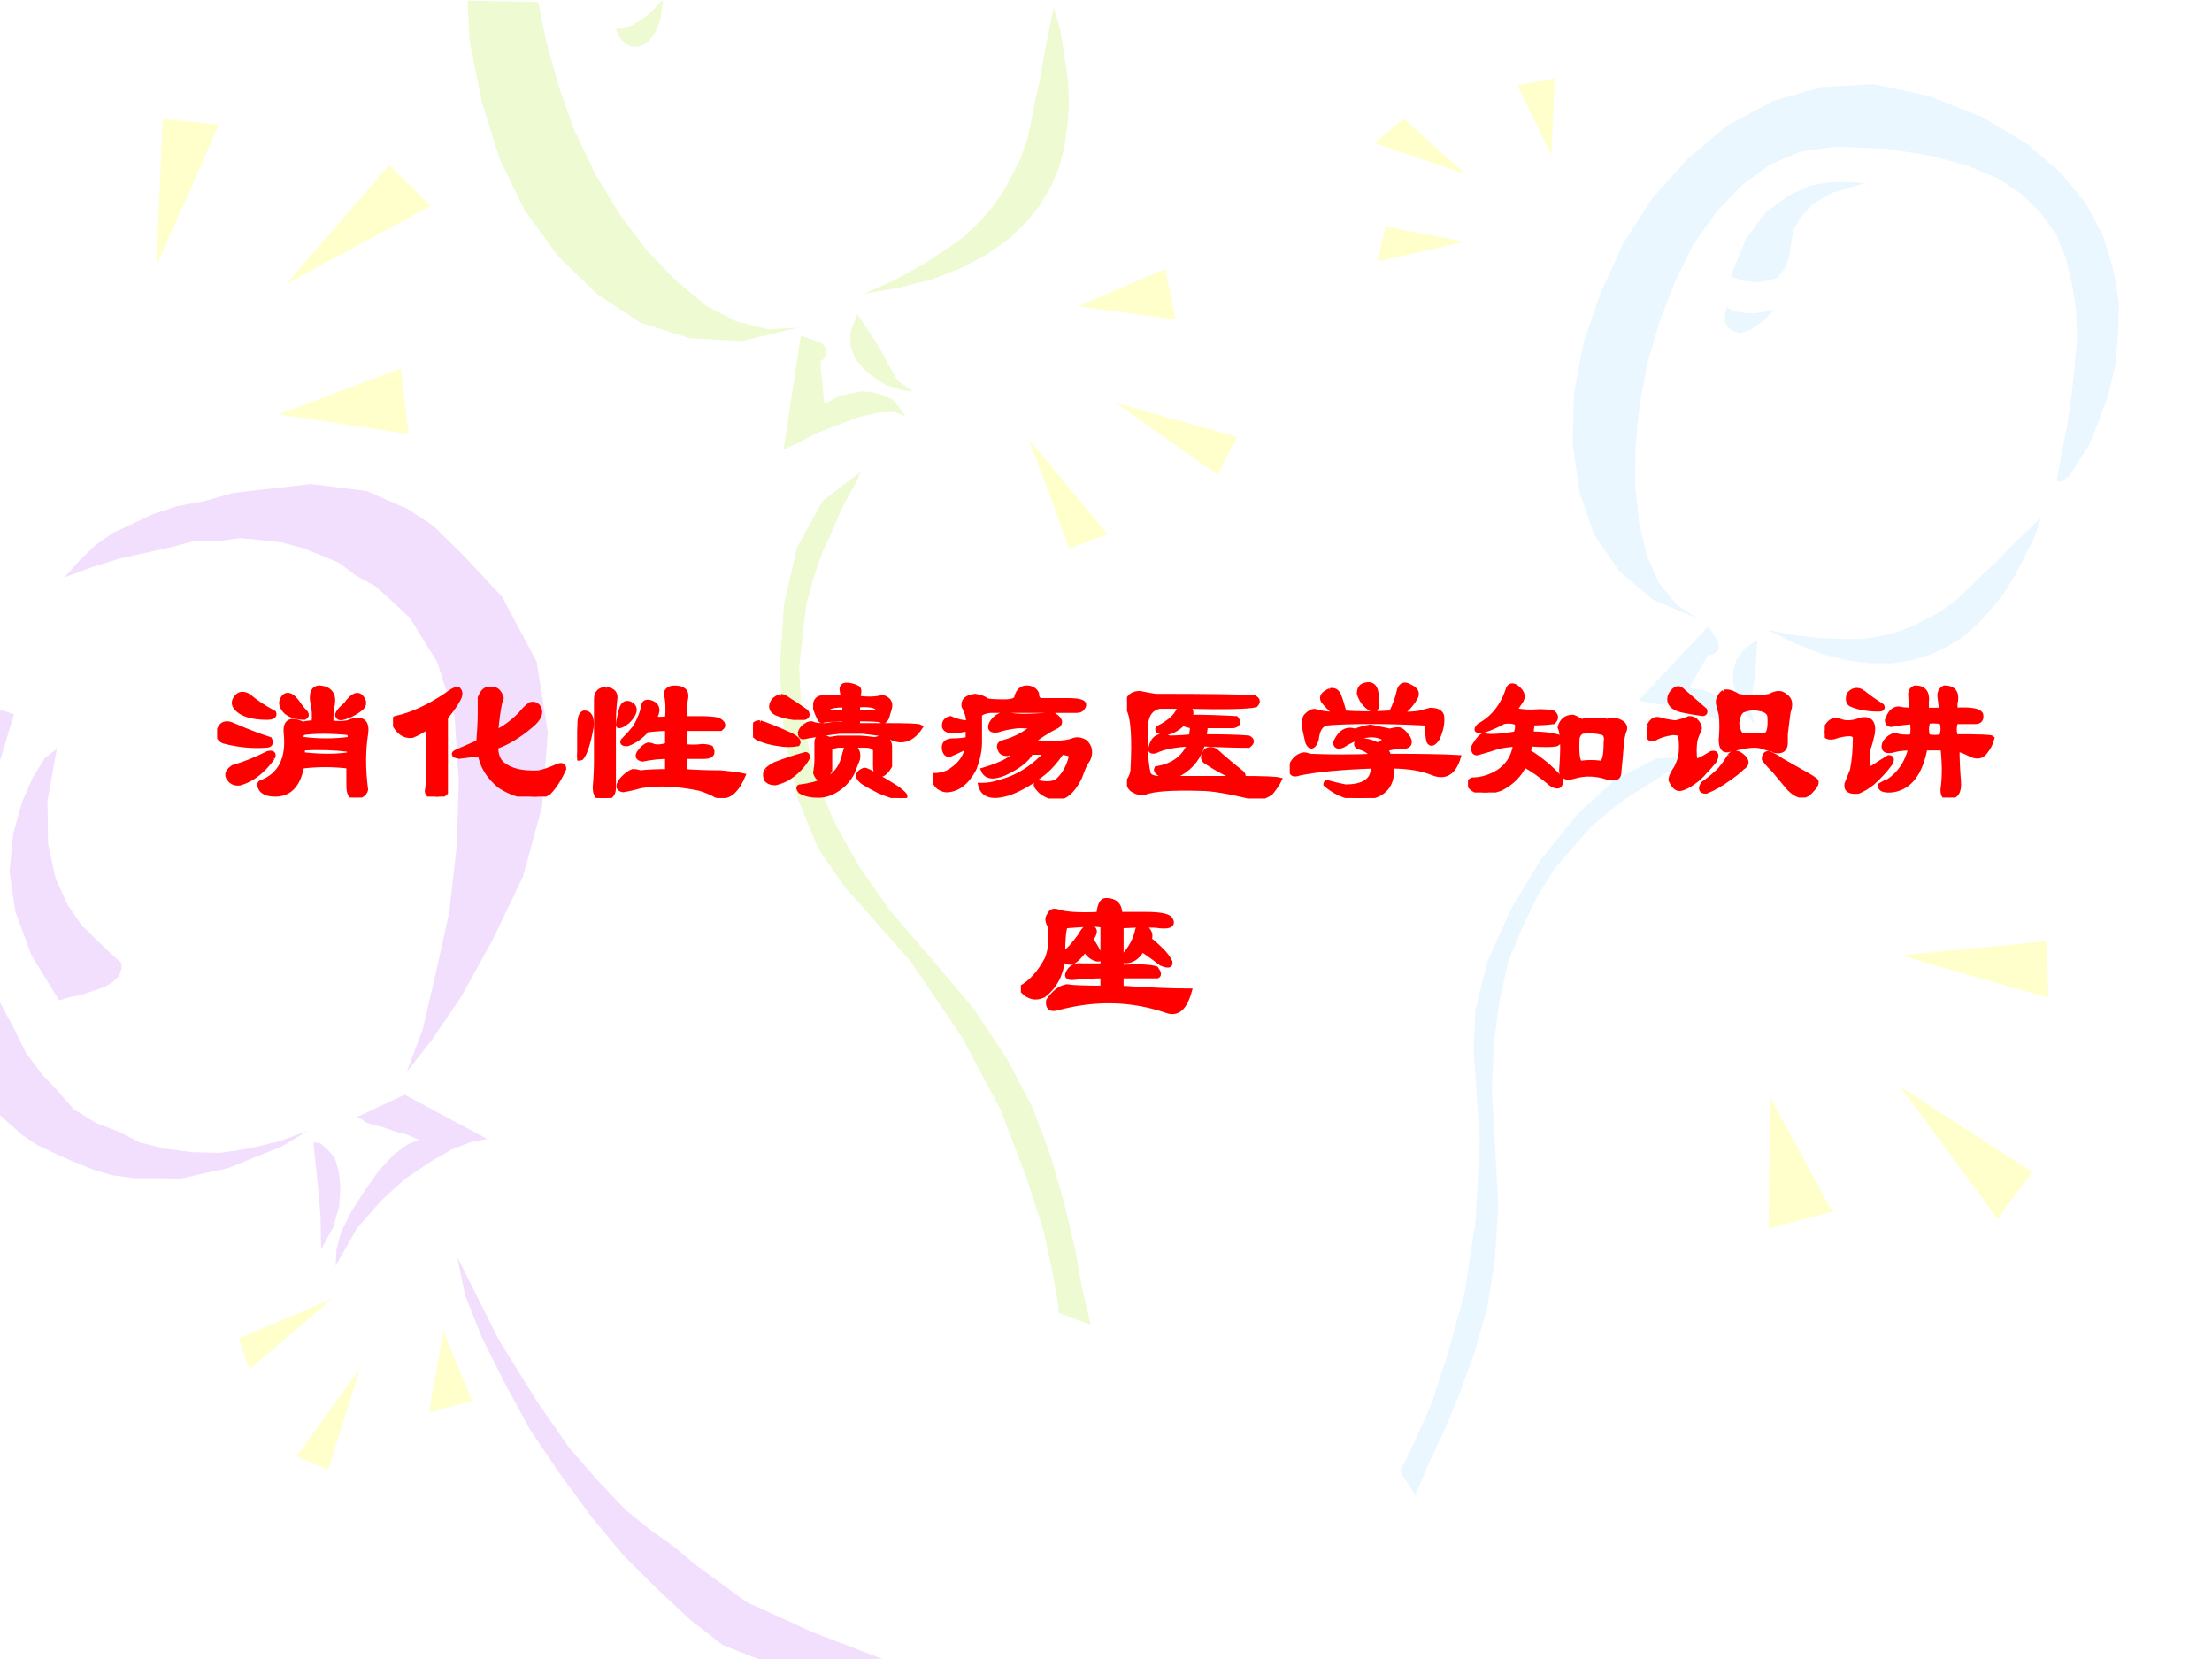 <?xml version="1.0" encoding="UTF-8" standalone="no"?>
<!DOCTYPE svg PUBLIC "-//W3C//DTD SVG 1.1//EN" "http://www.w3.org/Graphics/SVG/1.1/DTD/svg11.dtd">
<svg xmlns="http://www.w3.org/2000/svg" xmlns:xlink="http://www.w3.org/1999/xlink" version="1.1" width="720pt" height="540pt" viewBox="0 0 720 540">
<rect x="0" y="0" width="720" height="540" fill="#333333" stroke="none"/>
<g enable-background="new">
<g>
<g id="Layer-1" data-name="Artifact">
<clipPath id="cp0">
<path transform="matrix(1,0,0,-1,0,540)" d="M 0 0 L 720 0 L 720 540 L 0 540 Z " fill-rule="evenodd"/>
</clipPath>
<g clip-path="url(#cp0)">
<path transform="matrix(1,0,0,-1,0,540)" d="M 0 0 L 720 0 L 720 540 L 0 540 Z " fill="#ffffff" fill-rule="evenodd"/>
</g>
</g>
<g id="Layer-1" data-name="Artifact">
<clipPath id="cp1">
<path transform="matrix(1,0,0,-1,0,540)" d="M -0 540 L 720 540 L 720 0 L -0 0 " fill-rule="evenodd"/>
</clipPath>
<g clip-path="url(#cp1)">
<path transform="matrix(1,0,0,-1,0,540)" d="M 669.44 383.29 L 671.21 383.24 L 673.74 385.29 L 676.6 389.88 L 680.11 395.43 L 683.14 402.93 L 686.19 411.31 L 688.47 420.86 L 689.44 430.88 L 689.72 441.46 L 687.8 452.54 L 684.55 463.21 L 678.91 473.87 L 670.42 484.08 L 659.53 493.38 L 645.6 501.71 L 628.19 508.64 L 610 512.6 L 593 511.66 L 577.05 507.09 L 562.25 499.13 L 549.41 488.38 L 537.94 475.65 L 528.35 460.75 L 521.03 444.72 L 515.38 428.39 L 512.29 411.72 L 511.94 395.24 L 514.1 379.92 L 518.86 366.02 L 527.04 354.15 L 537.93 344.85 L 552.62 338.61 L 545.67 343.22 L 539.93 350.35 L 536.01 359.19 L 533.47 370.2 L 532.2 382.23 L 532.36 394.92 L 533.69 408.38 L 536.35 422.24 L 540.23 435.36 L 545.26 448.36 L 551.06 460.19 L 558.5 470.83 L 566.68 479.42 L 576.06 486.39 L 586.25 490.69 L 597.52 492.22 L 613.95 491.58 L 628.3 489.32 L 640.24 486.16 L 650.3 481.91 L 658.2 476.66 L 664.32 470.58 L 669.27 463.73 L 672.43 456.06 L 674.41 447.62 L 675.78 439.12 L 676.07 430.11 L 675.29 420.61 L 674.25 411.2 L 672.94 401.89 L 671.01 392.51 L 669.44 383.29 Z " fill="#ebf7ff" fill-rule="evenodd"/>
</g>
</g>
<g id="Layer-1" data-name="Artifact">
<clipPath id="cp2">
<path transform="matrix(1,0,0,-1,0,540)" d="M -0 540 L 720 540 L 720 0 L -0 0 " fill-rule="evenodd"/>
</clipPath>
<g clip-path="url(#cp2)">
<path transform="matrix(1,0,0,-1,0,540)" d="M 664.52 371.66 L 662.13 365.08 L 658.95 358.79 L 655.77 352.49 L 652.27 346.92 L 648.43 342.05 L 643.97 337.12 L 639.18 332.9 L 634.16 329.66 L 628.46 326.97 L 622.16 325.09 L 615.88 324.1 L 608.5 324.1 L 600.88 325.09 L 592.76 327.15 L 584.5 330.45 L 575.23 335.02 L 584.32 333.2 L 592.56 332.29 L 599.85 332.02 L 606.36 332.03 L 612.63 333.03 L 617.86 334.4 L 623.02 336.4 L 627.75 338.85 L 632.23 341.39 L 636.63 344.56 L 640.7 348.44 L 644.87 352.59 L 649.3 356.64 L 654.02 361.48 L 659.09 366.49 L 664.52 371.66 Z " fill="#ebf7ff" fill-rule="evenodd"/>
</g>
</g>
<g id="Layer-1" data-name="Artifact">
<clipPath id="cp3">
<path transform="matrix(1,0,0,-1,0,540)" d="M -0 540 L 720 540 L 720 0 L -0 0 " fill-rule="evenodd"/>
</clipPath>
<g clip-path="url(#cp3)">
<path transform="matrix(1,0,0,-1,0,540)" d="M 556.02 336.12 L 533.23 311.9 L 534.38 311.78 L 537.98 311.07 L 543.09 310.42 L 548.8 308.94 L 555.03 307.28 L 560.18 305.1 L 563.99 302.51 L 565.58 299.52 L 565.69 303.1 L 565.51 305.87 L 564.09 308.5 L 562.31 310.95 L 559.81 313.06 L 557.02 314.38 L 553.87 315.53 L 550.17 315.97 L 550.19 316.86 L 552.43 320.57 L 554.96 325.07 L 556.26 327 L 556.79 326.81 L 557.41 326.89 L 558.22 327.49 L 559.04 328.1 L 559.43 329.16 L 559.38 330.68 L 558.13 332.95 L 556.02 336.12 Z " fill="#ebf7ff" fill-rule="evenodd"/>
</g>
</g>
<g id="Layer-1" data-name="Artifact">
<clipPath id="cp4">
<path transform="matrix(1,0,0,-1,0,540)" d="M -0 540 L 720 540 L 720 0 L -0 0 " fill-rule="evenodd"/>
</clipPath>
<g clip-path="url(#cp4)">
<path transform="matrix(1,0,0,-1,0,540)" d="M 606.89 480.31 L 605.47 480.53 L 601.66 480.74 L 595.98 480.73 L 589.29 479.62 L 582.11 476.31 L 574.79 470.99 L 568.37 462.38 L 563.28 450.03 L 564.33 449.64 L 565.92 449.07 L 567.5 448.49 L 569.27 448.44 L 570.95 448.12 L 573.09 448.23 L 575.67 448.77 L 578.36 449.57 L 580.91 452.48 L 582.34 456.4 L 582.97 460.61 L 583.7 465.08 L 586.21 469.49 L 590.13 473.69 L 596.52 477.28 L 606.89 480.31 Z " fill="#ebf7ff" fill-rule="evenodd"/>
</g>
</g>
<g id="Layer-1" data-name="Artifact">
<clipPath id="cp5">
<path transform="matrix(1,0,0,-1,0,540)" d="M -0 540 L 720 540 L 720 0 L -0 0 " fill-rule="evenodd"/>
</clipPath>
<g clip-path="url(#cp5)">
<path transform="matrix(1,0,0,-1,0,540)" d="M 572.01 331.65 L 571.29 320.67 L 570.32 313.93 L 569.76 309.11 L 571.22 304.13 L 568.64 306.85 L 566.51 309.99 L 565.18 313.73 L 564.22 317.63 L 564.14 321.5 L 565.21 325.25 L 567.69 328.79 L 572.01 331.65 Z " fill="#ebf7ff" fill-rule="evenodd"/>
</g>
</g>
<g id="Layer-1" data-name="Artifact">
<clipPath id="cp6">
<path transform="matrix(1,0,0,-1,0,540)" d="M -0 540 L 720 540 L 720 0 L -0 0 " fill-rule="evenodd"/>
</clipPath>
<g clip-path="url(#cp6)">
<path transform="matrix(1,0,0,-1,0,540)" d="M 577.7 439.24 L 577.34 439.07 L 575.84 439.02 L 573.54 438.36 L 571.06 438.07 L 568.69 438.03 L 566.14 438.36 L 563.96 438.86 L 562.06 440.14 L 561.46 437.67 L 561.47 435.27 L 562.56 433.38 L 564.19 432.19 L 566.64 431.6 L 569.66 432.59 L 573.17 434.91 L 577.7 439.24 Z " fill="#ebf7ff" fill-rule="evenodd"/>
</g>
</g>
<g id="Layer-1" data-name="Artifact">
<clipPath id="cp7">
<path transform="matrix(1,0,0,-1,0,540)" d="M -0 540 L 720 540 L 720 0 L -0 0 " fill-rule="evenodd"/>
</clipPath>
<g clip-path="url(#cp7)">
<path transform="matrix(1,0,0,-1,0,540)" d="M 552.33 293.77 L 550.02 292.27 L 546.42 290.47 L 542.04 288.17 L 537.04 284.94 L 530.61 281.05 L 524.59 276.63 L 518.18 271.18 L 512.19 264.41 L 506.06 257.31 L 500.48 248.44 L 495.56 238.17 L 491.04 227.37 L 488.1 214.43 L 486.21 200.34 L 485.63 184.99 L 486.63 167.5 L 487.67 147.67 L 486.6 130.17 L 484.08 114.35 L 480 99.89 L 475.12 86.491 L 470.1 74.313 L 465.06 63.699 L 460.66 53.238 L 455.64 61.292 L 457.16 63.85 L 460.81 71.468 L 465.97 83.208 L 471.33 99.544 L 476.77 119.35 L 480.35 142.95 L 481.69 169.3 L 479.63 198.45 L 480.24 211.46 L 484.18 227.14 L 491.86 244.19 L 501.49 260.14 L 513.35 274.89 L 525.76 286.32 L 539.13 293.12 L 552.33 293.77 Z " fill="#ebf7ff" fill-rule="evenodd"/>
</g>
</g>
<g id="Layer-1" data-name="Artifact">
<clipPath id="cp8">
<path transform="matrix(1,0,0,-1,0,540)" d="M -0 540 L 720 540 L 720 0 L 0 0 " fill-rule="evenodd"/>
</clipPath>
<g clip-path="url(#cp8)">
<path transform="matrix(1,0,0,-1,0,540)" d="M 18.488 296.23 L 14.635 293.31 L 10.684 287.01 L 7.131 278.79 L 4.29 268.59 L 3.1 256.31 L 4.994 243.27 L 10.242 229.06 L 19.246 214.4 L 22.873 215.46 L 26.453 216.15 L 30.438 217.54 L 33.751 218.64 L 36.483 220.19 L 38.635 222.19 L 39.58 224.71 L 39.495 226.6 L 36.057 229.66 L 31.503 233.99 L 26.682 238.72 L 22.089 245.31 L 18.082 254.09 L 15.646 265.31 L 15.453 279.27 L 18.488 296.23 Z " fill="#f2dffd" fill-rule="evenodd"/>
</g>
</g>
<g id="Layer-1" data-name="Artifact">
<path transform="matrix(1,0,0,-1,0,540)" d="M 132.34 191.04 L 140.21 201.03 L 149.95 215.28 L 160.33 234.02 L 170.2 254.63 L 176.45 277.37 L 178.32 301.61 L 174.7 324.6 L 163.45 345.71 L 151.33 358.7 L 141.08 368.82 L 132.71 374.32 L 119.22 380.19 L 101.22 382.44 L 75.981 379.57 L 66.734 376.94 L 57.487 375.19 L 49.615 372.57 L 43.242 369.57 L 36.869 366.57 L 31.246 362.7 L 26.123 357.83 L 21 352.08 L 30.497 355.58 L 38.994 358.2 L 47.491 360.08 L 55.988 361.95 L 62.985 363.82 L 70.608 363.82 L 78.23 364.82 L 84.853 364.2 L 91.6 363.45 L 98.223 361.7 L 104.6 359.2 L 110.34 356.83 L 115.97 352.58 L 122.34 349.08 L 127.84 344.09 L 133.34 338.96 L 142.33 324.47 L 147.96 306.73 L 149.33 285.74 L 148.71 265.13 L 146.21 242.89 L 141.71 222.65 L 137.58 204.91 L 132.34 191.04 Z " fill="#f2dffd" fill-rule="evenodd"/>
</g>
<g id="Layer-1" data-name="Artifact">
<path transform="matrix(1,0,0,-1,0,540)" d="M 0 213.72 L 4.623 205.1 L 8.496 197.22 L 13.744 190.23 L 18.617 185.1 L 23.989 178.98 L 31.236 174.48 L 38.483 171.73 L 45.604 168.11 L 53.726 166.11 L 62.597 164.98 L 71.593 164.73 L 80.714 166.11 L 90.709 168.48 L 100.08 171.86 L 91.334 166.61 L 82.713 163.23 L 74.217 159.73 L 66.47 158.11 L 58.849 156.36 L 51.352 156.49 L 43.73 156.49 L 36.359 157.48 L 30.486 159.23 L 23.989 161.86 L 18.117 164.48 L 12.494 167.11 L 7.497 170.36 L 0 176.98 L 0 213.72 Z " fill="#f2dffd" fill-rule="evenodd"/>
</g>
<g id="Layer-1" data-name="Artifact">
<clipPath id="cp9">
<path transform="matrix(1,0,0,-1,0,540)" d="M -0 540 L 720 540 L 720 0 L 0 0 " fill-rule="evenodd"/>
</clipPath>
<g clip-path="url(#cp9)">
<path transform="matrix(1,0,0,-1,0,540)" d="M 131.72 183.67 L 158.53 169.31 L 157.35 169.01 L 153.06 168.21 L 147.06 165.85 L 140.08 161.84 L 131.77 156.22 L 124.05 149.19 L 116.06 139.99 L 109.26 127.99 L 109.52 133.27 L 110.97 138.85 L 114.51 145.94 L 118.74 152.5 L 123.35 159.02 L 128.18 164.18 L 132.79 167.6 L 136.38 168.93 L 132.41 170.75 L 128.71 171.64 L 125.07 172.98 L 121.74 173.83 L 119.17 174.59 L 117.77 175.64 L 116.33 176.26 L 115.95 176.31 L 131.72 183.67 Z " fill="#f2dffd" fill-rule="evenodd"/>
</g>
</g>
<g id="Layer-1" data-name="Artifact">
<clipPath id="cp10">
<path transform="matrix(1,0,0,-1,0,540)" d="M -0 540 L 720 540 L 720 0 L 0 0 " fill-rule="evenodd"/>
</clipPath>
<g clip-path="url(#cp10)">
<path transform="matrix(1,0,0,-1,0,540)" d="M 102 168.16 L 104.24 167.89 L 106.62 165.8 L 108.96 163.27 L 110.28 158.63 L 110.8 153.64 L 110.41 147.41 L 108.43 140.48 L 104.53 133.34 L 104.34 144.12 L 103.72 151.37 L 103.04 158.17 L 102 168.16 Z " fill="#f2dffd" fill-rule="evenodd"/>
</g>
</g>
<g id="Layer-1" data-name="Artifact">
<clipPath id="cp11">
<path transform="matrix(1,0,0,-1,0,540)" d="M -0 0 L 720 0 L 720 540 L -0 540 Z " fill-rule="evenodd"/>
</clipPath>
<g clip-path="url(#cp11)">
<path transform="matrix(1,0,0,-1,0,540)" d="M 246.79 0 L 235.29 4.502 L 224.66 12.754 L 213.42 23.258 L 202.79 33.887 L 192.54 46.266 L 182.05 60.521 L 172.3 75.026 L 164.05 90.281 L 156.92 104.54 L 151.42 118.29 L 148.8 130.92 L 162.42 103.79 L 174.92 83.654 L 185.54 68.399 L 195.42 57.145 L 203.92 48.267 L 212.04 41.764 L 219.29 36.638 L 226.29 30.761 L 243.04 18.506 L 264.41 8.753 L 287.28 0 L 246.79 0 Z " fill="#f2dffd" fill-rule="evenodd"/>
</g>
</g>
<g id="Layer-1" data-name="Artifact">
<clipPath id="cp12">
<path transform="matrix(1,0,0,-1,0,540)" d="M 0 540 L 720 540 L 720 0 L -0 0 " fill-rule="evenodd"/>
</clipPath>
<g clip-path="url(#cp12)">
<path transform="matrix(1,0,0,-1,0,540)" d="M 382.72 435.94 L 379.26 452.43 L 350.93 440.29 L 382.72 435.94 Z " fill="#ffffcc" fill-rule="evenodd"/>
</g>
</g>
<g id="Layer-1" data-name="Artifact">
<clipPath id="cp13">
<path transform="matrix(1,0,0,-1,0,540)" d="M 0 540 L 720 540 L 720 0 L -0 0 " fill-rule="evenodd"/>
</clipPath>
<g clip-path="url(#cp13)">
<path transform="matrix(1,0,0,-1,0,540)" d="M 363.22 408.82 L 402.64 397.79 L 396.37 385.47 L 363.22 408.82 Z " fill="#ffffcc" fill-rule="evenodd"/>
</g>
</g>
<g id="Layer-1" data-name="Artifact">
<clipPath id="cp14">
<path transform="matrix(1,0,0,-1,0,540)" d="M 0 540 L 720 540 L 720 0 L -0 0 " fill-rule="evenodd"/>
</clipPath>
<g clip-path="url(#cp14)">
<path transform="matrix(1,0,0,-1,0,540)" d="M 334.85 397.1 L 360.52 366.05 L 348.06 361.52 L 334.85 397.1 Z " fill="#ffffcc" fill-rule="evenodd"/>
</g>
</g>
<g id="Layer-1" data-name="Artifact">
<clipPath id="cp15">
<path transform="matrix(1,0,0,-1,0,540)" d="M 0 540 L 720 540 L 720 0 L 0 0 " fill-rule="evenodd"/>
</clipPath>
<g clip-path="url(#cp15)">
<path transform="matrix(1,0,0,-1,0,540)" d="M 451.06 466.27 L 448.31 454.86 L 476.47 461.28 L 451.06 466.27 Z " fill="#ffffcc" fill-rule="evenodd"/>
</g>
</g>
<g id="Layer-1" data-name="Artifact">
<clipPath id="cp16">
<path transform="matrix(1,0,0,-1,0,540)" d="M 0 540 L 720 540 L 720 0 L -0 0 " fill-rule="evenodd"/>
</clipPath>
<g clip-path="url(#cp16)">
<path transform="matrix(1,0,0,-1,0,540)" d="M 476.91 483.41 L 447.33 493.41 L 456.89 501.36 L 476.91 483.41 Z " fill="#ffffcc" fill-rule="evenodd"/>
</g>
</g>
<g id="Layer-1" data-name="Artifact">
<clipPath id="cp17">
<path transform="matrix(1,0,0,-1,0,540)" d="M 0 540 L 720 540 L 720 0 L 0 0 " fill-rule="evenodd"/>
</clipPath>
<g clip-path="url(#cp17)">
<path transform="matrix(1,0,0,-1,0,540)" d="M 504.97 489.53 L 493.93 512.23 L 506.05 514.51 L 504.97 489.53 Z " fill="#ffffcc" fill-rule="evenodd"/>
</g>
</g>
<g id="Layer-1" data-name="Artifact">
<clipPath id="cp18">
<path transform="matrix(1,0,0,-1,0,540)" d="M -0 540 L 720 540 L 720 0 L 0 0 " fill-rule="evenodd"/>
</clipPath>
<g clip-path="url(#cp18)">
<path transform="matrix(1,0,0,-1,0,540)" d="M 139.64 80.247 L 153.7 84.068 L 144.29 106.64 L 139.64 80.247 Z " fill="#ffffcc" fill-rule="evenodd"/>
</g>
</g>
<g id="Layer-1" data-name="Artifact">
<clipPath id="cp19">
<path transform="matrix(1,0,0,-1,0,540)" d="M 0 540 L 720 540 L 720 0 L 0 0 " fill-rule="evenodd"/>
</clipPath>
<g clip-path="url(#cp19)">
<path transform="matrix(1,0,0,-1,0,540)" d="M 117.29 94.671 L 106.77 61.605 L 96.536 66.033 L 117.29 94.671 Z " fill="#ffffcc" fill-rule="evenodd"/>
</g>
</g>
<g id="Layer-1" data-name="Artifact">
<clipPath id="cp20">
<path transform="matrix(1,0,0,-1,0,540)" d="M 0 540 L 720 540 L 720 0 L 0 0 " fill-rule="evenodd"/>
</clipPath>
<g clip-path="url(#cp20)">
<path transform="matrix(1,0,0,-1,0,540)" d="M 108.23 117.3 L 81.181 94.36 L 77.726 104.34 L 108.23 117.3 Z " fill="#ffffcc" fill-rule="evenodd"/>
</g>
</g>
<g id="Layer-1" data-name="Artifact">
<clipPath id="cp21">
<path transform="matrix(1,0,0,-1,0,540)" d="M -0 540 L 720 540 L 720 -0 L -0 -0 " fill-rule="evenodd"/>
</clipPath>
<g clip-path="url(#cp21)">
<path transform="matrix(1,0,0,-1,0,540)" d="M 130.46 420.04 L 133.01 398.71 L 90.611 405.17 L 130.46 420.04 Z " fill="#ffffcc" fill-rule="evenodd"/>
</g>
</g>
<g id="Layer-1" data-name="Artifact">
<clipPath id="cp22">
<path transform="matrix(1,0,0,-1,0,540)" d="M -0 540 L 720 540 L 720 -0 L -0 -0 " fill-rule="evenodd"/>
</clipPath>
<g clip-path="url(#cp22)">
<path transform="matrix(1,0,0,-1,0,540)" d="M 93.203 447.59 L 140.22 472.96 L 126.68 486.25 L 93.203 447.59 Z " fill="#ffffcc" fill-rule="evenodd"/>
</g>
</g>
<g id="Layer-1" data-name="Artifact">
<clipPath id="cp23">
<path transform="matrix(1,0,0,-1,0,540)" d="M -0 540 L 720 540 L 720 -0 L 0 -0 " fill-rule="evenodd"/>
</clipPath>
<g clip-path="url(#cp23)">
<path transform="matrix(1,0,0,-1,0,540)" d="M 50.922 453.52 L 71.263 499.43 L 52.952 501.27 L 50.922 453.52 Z " fill="#ffffcc" fill-rule="evenodd"/>
</g>
</g>
<g id="Layer-1" data-name="Artifact">
<clipPath id="cp24">
<path transform="matrix(1,0,0,-1,0,540)" d="M -0 540 L 720 540 L 720 0 L -0 0 " fill-rule="evenodd"/>
</clipPath>
<g clip-path="url(#cp24)">
<path transform="matrix(1,0,0,-1,0,540)" d="M 596.42 145.58 L 575.65 140.09 L 576.15 182.97 L 596.42 145.58 Z " fill="#ffffcc" fill-rule="evenodd"/>
</g>
</g>
<g id="Layer-1" data-name="Artifact">
<clipPath id="cp25">
<path transform="matrix(1,0,0,-1,0,540)" d="M -0 540 L 720 540 L 720 0 L -0 0 " fill-rule="evenodd"/>
</clipPath>
<g clip-path="url(#cp25)">
<path transform="matrix(1,0,0,-1,0,540)" d="M 618.52 186.31 L 650.18 143.29 L 661.46 158.54 L 618.52 186.31 Z " fill="#ffffcc" fill-rule="evenodd"/>
</g>
</g>
<g id="Layer-1" data-name="Artifact">
<clipPath id="cp26">
<path transform="matrix(1,0,0,-1,0,540)" d="M -0 540 L 720 540 L 720 0 L -0 0 " fill-rule="evenodd"/>
</clipPath>
<g clip-path="url(#cp26)">
<path transform="matrix(1,0,0,-1,0,540)" d="M 618.5 229.01 L 666.8 215.25 L 666.07 233.64 L 618.5 229.01 Z " fill="#ffffcc" fill-rule="evenodd"/>
</g>
</g>
<g id="Layer-1" data-name="Artifact">
<path transform="matrix(1,0,0,-1,0,540)" d="M 152.16 539.76 L 152.91 526.38 L 156.79 507.01 L 162.54 488.51 L 170.79 471.5 L 181.79 456.5 L 194.41 444.25 L 208.42 435 L 224.54 429.88 L 241.42 429 L 259.92 433.38 L 250.17 432.75 L 239.67 435.38 L 229.79 440.5 L 219.92 448.75 L 210.42 458.63 L 201.79 470.13 L 193.91 483 L 187.04 497.38 L 181.91 511.63 L 177.79 526.63 L 175.16 539.38 " fill="#edfad2" fill-rule="evenodd"/>
</g>
<g id="Layer-1" data-name="Artifact">
<clipPath id="cp27">
<path transform="matrix(1,0,0,-1,0,540)" d="M -0 540 L 720 540 L 720 0 L -0 0 " fill-rule="evenodd"/>
</clipPath>
<g clip-path="url(#cp27)">
<path transform="matrix(1,0,0,-1,0,540)" d="M 343.01 537.55 L 345.17 530.03 L 346.37 522.24 L 347.57 514.45 L 347.96 507.08 L 347.54 500.13 L 346.57 492.69 L 344.79 485.67 L 342.12 479.37 L 338.4 473.1 L 333.56 467.16 L 328.14 462.03 L 320.96 457.04 L 312.88 452.77 L 303.58 449.13 L 293.31 446.51 L 281.18 444.33 L 291.26 448.85 L 299.89 453.6 L 307.16 458.29 L 313.47 462.7 L 318.89 467.83 L 323.04 472.6 L 326.7 477.88 L 329.63 483.28 L 332.24 488.58 L 334.36 494.4 L 335.68 500.63 L 336.91 507.16 L 338.45 513.79 L 339.74 521.32 L 341.26 529.23 L 343.01 537.55 Z " fill="#edfad2" fill-rule="evenodd"/>
</g>
</g>
<g id="Layer-1" data-name="Artifact">
<clipPath id="cp28">
<path transform="matrix(1,0,0,-1,0,540)" d="M -0 540 L 720 540 L 720 0 L -0 0 " fill-rule="evenodd"/>
</clipPath>
<g clip-path="url(#cp28)">
<path transform="matrix(1,0,0,-1,0,540)" d="M 260.66 430.7 L 255.04 393.6 L 256.23 394.27 L 260.21 396.07 L 265.62 398.93 L 272.16 401.46 L 279.34 404.18 L 285.83 405.71 L 291.29 405.96 L 294.87 404.36 L 292.54 407.64 L 290.48 410 L 287.31 411.39 L 283.91 412.39 L 280.04 412.6 L 276.44 411.89 L 272.6 410.79 L 268.71 408.69 L 268.13 409.51 L 267.78 414.34 L 267.17 420.08 L 267.11 422.69 L 267.75 422.88 L 268.31 423.36 L 268.68 424.46 L 269.06 425.55 L 268.71 426.77 L 267.64 428.1 L 264.88 429.28 L 260.66 430.7 Z " fill="#edfad2" fill-rule="evenodd"/>
</g>
</g>
<g id="Layer-1" data-name="Artifact">
<clipPath id="cp29">
<path transform="matrix(1,0,0,-1,0,540)" d="M -0 540 L 720 540 L 720 0 L -0 0 " fill-rule="evenodd"/>
</clipPath>
<g clip-path="url(#cp29)">
<path transform="matrix(1,0,0,-1,0,540)" d="M 279.1 437.7 L 285.88 427.39 L 289.54 420.71 L 292.28 416.01 L 297.09 412.56 L 292.72 413.24 L 288.51 414.61 L 284.67 417.06 L 281.08 419.89 L 278.36 423.3 L 276.85 427.38 L 276.85 432.22 L 279.1 437.7 Z " fill="#edfad2" fill-rule="evenodd"/>
</g>
</g>
<g id="Layer-1" data-name="Artifact">
<path transform="matrix(1,0,0,-1,0,540)" d="M 215.88 540 L 214.51 538.88 L 212.76 536.88 L 210.51 534.88 L 208.26 533.25 L 205.52 531.75 L 203.15 530.75 L 200.4 530.63 L 201.65 528 L 203.27 525.88 L 205.52 524.88 L 207.89 524.88 L 210.76 526.13 L 213.01 529 L 214.88 533.38 L 215.88 540 Z " fill="#edfad2" fill-rule="evenodd"/>
</g>
<g id="Layer-1" data-name="Artifact">
<clipPath id="cp30">
<path transform="matrix(1,0,0,-1,0,540)" d="M -0 540 L 720 540 L 720 0 L -0 0 " fill-rule="evenodd"/>
</clipPath>
<g clip-path="url(#cp30)">
<path transform="matrix(1,0,0,-1,0,540)" d="M 280.18 386.45 L 278.95 383.55 L 276.68 379.5 L 274 374.49 L 271.35 368.2 L 267.76 360.38 L 264.92 352.34 L 262.42 343.12 L 261.2 333 L 260.1 322.49 L 260.72 310.77 L 262.94 298.24 L 265.91 285.5 L 271.86 271.91 L 279.63 257.99 L 289.52 243.84 L 302.39 228.83 L 316.89 211.75 L 327.78 195.33 L 336.1 179.45 L 341.99 163.72 L 346.38 148.41 L 349.79 134.09 L 352.13 121.17 L 354.98 108.82 L 344.63 112.64 L 344.36 115.97 L 342.72 125.27 L 339.73 139.28 L 333.81 157.55 L 325.6 178.99 L 313.01 202.57 L 296.37 227.11 L 274.52 251.86 L 266.26 263.93 L 259.41 280.66 L 255.25 301.13 L 253.74 321.94 L 255.2 343.18 L 259.46 361.82 L 267.81 376.96 L 280.18 386.45 Z " fill="#edfad2" fill-rule="evenodd"/>
</g>
</g>
<g id="Layer-1" data-name="Artifact">
<path transform="matrix(1,0,0,-1,0,540)" d="M 0 309 L 4.56 307.49 L 0 292.44 L 0 309 Z " fill="#f2dffd" fill-rule="evenodd"/>
</g>
<g id="Layer-1" data-name="P">
<clipPath id="cp31">
<path transform="matrix(1,0,0,-1,0,540)" d="M 0 0 L 720 0 L 720 540 L 0 540 Z " fill-rule="evenodd"/>
</clipPath>
<g clip-path="url(#cp31)">
<symbol id="font_20_22b8">
<path d="M .177 .568 C .214 .536 .26 .505 .318 .474 C .323 .458 .31 .451 .279 .451 C .195 .451 .138 .469 .107 .505 C .091 .526 .094 .547 .115 .568 C .13 .583 .151 .583 .177 .568 M .091 .404 C .164 .372 .232 .346 .294 .326 C .305 .305 .297 .294 .271 .294 C .193 .289 .115 .297 .036 .318 C .005 .333 -0 .359 .021 .396 C .036 .417 .06 .419 .091 .404 M .31 .224 C .258 .151 .198 .104 .13 .083 C .104 .078 .083 .086 .068 .107 C .052 .128 .06 .148 .091 .169 C .148 .185 .214 .211 .286 .247 C .312 .253 .32 .245 .31 .224 M .458 .521 C .469 .505 .482 .49 .497 .474 C .503 .464 .5 .456 .49 .451 C .448 .451 .414 .461 .388 .482 C .357 .513 .354 .542 .38 .568 C .401 .583 .427 .568 .458 .521 M .81 .56 C .826 .539 .826 .521 .81 .505 C .779 .479 .745 .461 .708 .451 C .688 .445 .677 .451 .677 .466 C .682 .482 .698 .5 .724 .521 C .76 .573 .789 .586 .81 .56 M .638 .419 C .669 .414 .701 .414 .732 .419 C .81 .451 .844 .43 .833 .357 C .818 .263 .818 .159 .833 .044 C .828 .023 .81 .01 .779 .005 C .753 -0 .74 .021 .74 .068 L .74 .177 C .651 .188 .562 .188 .474 .177 C .453 .062 .396 .01 .302 .021 C .266 .026 .245 .042 .24 .068 C .24 .078 .242 .083 .247 .083 C .357 .125 .404 .219 .388 .365 C .383 .427 .414 .443 .482 .411 C .503 .417 .523 .419 .544 .419 C .549 .456 .547 .497 .536 .544 C .531 .591 .544 .615 .576 .615 C .633 .609 .656 .578 .646 .521 C .641 .505 .638 .471 .638 .419 M .482 .365 C .466 .349 .466 .336 .482 .326 C .57 .315 .656 .315 .74 .326 C .75 .336 .75 .349 .74 .365 C .635 .375 .549 .375 .482 .365 M .482 .279 C .477 .263 .477 .25 .482 .24 C .581 .229 .667 .229 .74 .24 C .745 .25 .745 .26 .74 .271 C .661 .281 .576 .284 .482 .279 Z "/>
</symbol>
<symbol id="font_20_846">
<path d="M .576 .359 C .622 .38 .669 .414 .716 .461 C .732 .482 .75 .5 .771 .516 C .786 .521 .799 .518 .81 .508 C .836 .477 .823 .44 .771 .398 C .703 .341 .638 .302 .576 .281 C .576 .234 .589 .201 .615 .18 C .661 .143 .729 .128 .818 .133 C .844 .138 .875 .148 .911 .164 C .943 .18 .958 .177 .958 .156 C .932 .099 .904 .055 .872 .023 C .846 .008 .823 0 .802 0 C .729 0 .661 .021 .599 .062 C .536 .115 .5 .174 .49 .242 C .453 .237 .414 .232 .372 .227 C .341 .232 .336 .24 .357 .25 C .393 .266 .435 .284 .482 .305 C .487 .367 .49 .422 .49 .469 L .49 .555 C .5 .581 .513 .596 .529 .602 C .539 .602 .549 .602 .56 .602 C .581 .602 .596 .586 .607 .555 C .607 .549 .604 .542 .599 .531 C .589 .484 .581 .427 .576 .359 M .372 .562 C .362 .536 .336 .497 .294 .445 L .294 .023 C .284 .013 .271 .005 .255 0 C .214 0 .193 .01 .193 .031 C .198 .062 .201 .104 .201 .156 C .201 .307 .198 .385 .193 .391 C .161 .37 .133 .354 .107 .344 C .065 .339 .031 .362 .005 .414 C 0 .424 .003 .432 .013 .438 C .107 .458 .203 .503 .302 .57 C .328 .591 .349 .602 .365 .602 C .375 .591 .378 .578 .372 .562 Z "/>
</symbol>
<symbol id="font_20_1557">
<path d="M .508 .297 L .508 .391 C .471 .391 .432 .388 .391 .383 C .359 .346 .323 .32 .281 .305 C .26 .305 .253 .31 .258 .32 C .289 .352 .312 .378 .328 .398 C .354 .445 .37 .487 .375 .523 C .38 .539 .396 .542 .422 .531 C .453 .516 .456 .487 .43 .445 C .451 .44 .477 .44 .508 .445 C .513 .508 .51 .555 .5 .586 C .505 .607 .521 .617 .547 .617 C .594 .617 .615 .599 .609 .562 C .604 .542 .602 .503 .602 .445 L .703 .445 C .729 .445 .758 .443 .789 .438 C .82 .422 .826 .406 .805 .391 C .763 .391 .724 .391 .688 .391 L .602 .391 L .602 .289 C .633 .284 .667 .284 .703 .289 C .719 .289 .734 .286 .75 .281 C .766 .25 .753 .234 .711 .234 L .602 .234 L .602 .148 C .674 .143 .742 .141 .805 .141 C .867 .135 .909 .13 .93 .125 C .914 .089 .898 .062 .883 .047 C .857 .016 .823 .005 .781 .016 C .755 .031 .724 .044 .688 .055 C .562 .081 .453 .086 .359 .07 C .323 .06 .289 .052 .258 .047 C .227 .052 .227 .073 .258 .109 C .279 .13 .297 .143 .312 .148 C .328 .148 .341 .146 .352 .141 C .398 .146 .451 .148 .508 .148 L .508 .234 C .461 .234 .414 .229 .367 .219 C .341 .224 .336 .237 .352 .258 C .367 .279 .383 .292 .398 .297 C .409 .297 .419 .294 .43 .289 C .451 .284 .477 .286 .508 .297 M .305 .523 C .331 .503 .323 .471 .281 .43 C .26 .414 .245 .406 .234 .406 C .229 .406 .234 .438 .25 .5 C .26 .531 .279 .539 .305 .523 M .164 .609 C .201 .604 .216 .586 .211 .555 C .206 .513 .203 .466 .203 .414 C .203 .294 .203 .174 .203 .055 C .203 .018 .182 0 .141 0 C .115 0 .102 .021 .102 .062 C .107 .115 .109 .169 .109 .227 C .109 .383 .109 .492 .109 .555 C .109 .591 .128 .609 .164 .609 M .078 .398 C .062 .31 .044 .253 .023 .227 C .008 .221 0 .224 0 .234 C .01 .318 .016 .378 .016 .414 C .016 .451 .023 .471 .039 .477 C .07 .477 .083 .451 .078 .398 Z "/>
</symbol>
<symbol id="font_20_23b3">
<path d="M .516 .445 C .474 .445 .435 .443 .398 .438 C .388 .432 .38 .435 .375 .445 C .365 .466 .357 .484 .352 .5 C .352 .51 .352 .521 .352 .531 C .357 .552 .37 .562 .391 .562 L .508 .562 L .5 .609 C .5 .625 .508 .633 .523 .633 C .544 .633 .565 .628 .586 .617 C .596 .612 .596 .594 .586 .562 C .602 .557 .625 .555 .656 .555 C .677 .555 .698 .557 .719 .562 C .724 .562 .729 .562 .734 .562 C .76 .552 .771 .534 .766 .508 C .76 .487 .755 .469 .75 .453 C .74 .432 .729 .427 .719 .438 C .703 .443 .659 .445 .586 .445 L .586 .406 L .75 .406 C .865 .406 .927 .404 .938 .398 C .911 .357 .88 .333 .844 .328 C .818 .323 .784 .333 .742 .359 C .701 .365 .659 .37 .617 .375 L .484 .375 C .443 .37 .404 .365 .367 .359 C .336 .354 .307 .349 .281 .344 C .271 .344 .266 .352 .266 .367 C .271 .383 .281 .396 .297 .406 C .312 .417 .326 .419 .336 .414 C .346 .409 .367 .406 .398 .406 C .414 .406 .432 .409 .453 .414 L .516 .414 L .516 .445 M .516 .523 C .458 .523 .424 .516 .414 .5 C .414 .49 .419 .482 .43 .477 L .516 .477 L .516 .523 M .586 .477 L .688 .477 C .698 .477 .703 .482 .703 .492 C .703 .518 .664 .529 .586 .523 L .586 .477 M .156 .57 C .167 .57 .182 .562 .203 .547 C .229 .531 .26 .51 .297 .484 C .307 .469 .305 .458 .289 .453 C .268 .453 .247 .453 .227 .453 C .19 .458 .159 .466 .133 .477 C .102 .492 .096 .516 .117 .547 C .128 .557 .141 .565 .156 .57 M .039 .422 C .086 .406 .138 .385 .195 .359 C .242 .339 .26 .32 .25 .305 C .214 .299 .18 .299 .148 .305 C .107 .31 .068 .32 .031 .336 C .01 .346 0 .362 0 .383 C 0 .409 .013 .422 .039 .422 M .078 .156 C .089 .167 .104 .177 .125 .188 C .177 .208 .232 .227 .289 .242 C .299 .247 .305 .242 .305 .227 C .279 .18 .24 .141 .188 .109 C .167 .099 .146 .091 .125 .086 C .104 .086 .089 .091 .078 .102 C .068 .122 .068 .141 .078 .156 M .391 .344 C .401 .339 .414 .333 .43 .328 C .456 .333 .474 .336 .484 .336 L .586 .336 C .612 .336 .643 .333 .68 .328 C .69 .328 .701 .331 .711 .336 C .721 .341 .734 .339 .75 .328 C .76 .318 .766 .305 .766 .289 L .766 .18 C .745 .143 .724 .128 .703 .133 C .693 .138 .688 .154 .688 .18 L .688 .273 C .677 .289 .659 .297 .633 .297 L .477 .297 C .445 .292 .43 .284 .43 .273 L .43 .156 C .414 .125 .396 .109 .375 .109 C .365 .115 .357 .125 .352 .141 C .357 .172 .359 .195 .359 .211 L .359 .312 C .359 .333 .37 .344 .391 .344 M .523 .273 C .529 .294 .544 .297 .57 .281 C .586 .266 .591 .245 .586 .219 C .576 .193 .565 .167 .555 .141 C .544 .12 .529 .099 .508 .078 C .461 .036 .414 .016 .367 .016 C .326 .016 .292 .023 .266 .039 C .255 .055 .255 .062 .266 .062 C .318 .068 .367 .081 .414 .102 C .461 .128 .492 .167 .508 .219 C .513 .24 .518 .258 .523 .273 M .625 .156 C .635 .156 .661 .143 .703 .117 C .729 .102 .755 .086 .781 .07 C .807 .055 .828 .039 .844 .023 C .859 .008 .854 0 .828 0 C .802 .005 .763 .018 .711 .039 C .68 .055 .651 .07 .625 .086 C .609 .096 .599 .107 .594 .117 C .589 .133 .599 .146 .625 .156 Z "/>
</symbol>
<symbol id="font_20_2ad1">
<path d="M .609 .549 L .758 .549 C .831 .549 .857 .536 .836 .51 C .831 .5 .82 .495 .805 .495 L .32 .495 C .279 .49 .258 .479 .258 .464 L .258 .315 C .258 .268 .247 .219 .227 .167 C .185 .089 .133 .049 .07 .049 C .029 .055 .005 .081 0 .128 C .026 .128 .052 .133 .078 .143 C .146 .18 .185 .232 .195 .299 C .169 .284 .138 .268 .102 .253 C .081 .242 .068 .25 .062 .276 C .057 .307 .073 .323 .109 .323 C .141 .323 .169 .326 .195 .331 L .195 .393 C .107 .372 .062 .378 .062 .409 C .062 .43 .073 .443 .094 .448 C .13 .432 .164 .424 .195 .424 C .201 .445 .193 .477 .172 .518 C .167 .549 .188 .568 .234 .573 C .266 .568 .286 .56 .297 .549 C .312 .544 .346 .542 .398 .542 C .445 .542 .469 .552 .469 .573 C .479 .604 .497 .62 .523 .62 C .549 .62 .568 .609 .578 .589 C .578 .562 .589 .549 .609 .549 M .406 .471 C .448 .461 .51 .458 .594 .464 C .615 .464 .633 .466 .648 .471 C .659 .477 .669 .474 .68 .464 C .711 .443 .716 .424 .695 .409 C .643 .383 .594 .352 .547 .315 C .656 .305 .734 .307 .781 .323 C .802 .333 .826 .331 .852 .315 C .878 .289 .883 .258 .867 .221 C .852 .201 .836 .167 .82 .12 C .789 .057 .755 .021 .719 .01 C .682 -0 .643 .01 .602 .042 C .576 .068 .57 .083 .586 .089 C .633 .078 .669 .081 .695 .096 C .732 .128 .758 .172 .773 .229 C .784 .245 .766 .255 .719 .26 C .688 .214 .656 .177 .625 .151 C .562 .099 .497 .06 .43 .034 C .336 .003 .281 .016 .266 .073 C .302 .073 .336 .078 .367 .089 C .471 .115 .562 .172 .641 .26 L .547 .26 C .526 .219 .477 .18 .398 .143 C .336 .117 .297 .122 .281 .159 C .385 .19 .448 .224 .469 .26 C .448 .26 .43 .258 .414 .253 C .393 .253 .38 .26 .375 .276 C .365 .297 .372 .31 .398 .315 C .456 .331 .51 .359 .562 .401 C .562 .406 .534 .409 .477 .409 C .43 .404 .391 .396 .359 .385 C .323 .38 .312 .393 .328 .424 C .349 .456 .375 .471 .406 .471 Z "/>
</symbol>
<symbol id="font_20_86b">
<path d="M .299 .143 C .268 .128 .237 .122 .206 .128 C .174 .143 .161 .156 .167 .167 C .26 .182 .323 .229 .354 .307 C .266 .302 .201 .289 .159 .268 C .138 .263 .13 .268 .135 .284 C .146 .331 .169 .352 .206 .346 C .216 .346 .227 .344 .237 .339 C .273 .339 .315 .341 .362 .346 L .37 .409 C .349 .409 .331 .414 .315 .424 C .279 .388 .242 .37 .206 .37 C .18 .375 .169 .383 .174 .393 C .247 .43 .289 .471 .299 .518 L .182 .518 C .135 .508 .109 .474 .104 .417 L .104 .284 C .104 .227 .109 .177 .12 .135 C .13 .12 .151 .112 .182 .112 C .312 .112 .461 .112 .628 .112 C .57 .133 .51 .164 .448 .206 C .427 .216 .424 .234 .44 .26 C .451 .276 .469 .279 .495 .268 C .547 .221 .596 .18 .643 .143 C .654 .133 .654 .122 .643 .112 C .763 .112 .833 .109 .854 .104 C .844 .083 .828 .06 .807 .034 C .771 .008 .734 -0 .698 .01 C .568 .042 .474 .057 .417 .057 C .255 .062 .148 .055 .096 .034 C .081 .029 .06 .034 .034 .049 C .018 .06 .01 .076 .01 .096 C .026 .122 .034 .143 .034 .159 C .044 .341 .036 .456 .01 .503 C -0 .529 -0 .547 .01 .557 C .021 .578 .042 .589 .073 .589 C .099 .583 .128 .578 .159 .573 C .466 .573 .651 .57 .714 .565 C .734 .555 .737 .542 .721 .526 C .68 .516 .549 .513 .331 .518 C .362 .497 .367 .477 .346 .456 C .44 .456 .529 .453 .612 .448 C .628 .427 .622 .414 .596 .409 L .44 .409 L .432 .346 C .542 .346 .625 .344 .682 .339 C .703 .328 .703 .315 .682 .299 C .599 .299 .513 .302 .424 .307 C .404 .234 .362 .18 .299 .143 Z "/>
</symbol>
<symbol id="font_20_1096">
<path d="M .469 .234 C .453 .26 .424 .279 .383 .289 C .367 .305 .375 .315 .406 .32 C .438 .32 .466 .312 .492 .297 C .539 .318 .547 .333 .516 .344 C .479 .359 .44 .359 .398 .344 C .362 .333 .328 .318 .297 .297 C .271 .286 .258 .292 .258 .312 C .268 .333 .279 .349 .289 .359 C .31 .38 .336 .385 .367 .375 C .393 .385 .422 .393 .453 .398 C .479 .393 .516 .385 .562 .375 C .578 .38 .594 .383 .609 .383 C .625 .383 .643 .367 .664 .336 C .68 .305 .667 .289 .625 .289 C .589 .289 .557 .284 .531 .273 C .542 .268 .549 .255 .555 .234 C .732 .234 .862 .232 .945 .227 C .919 .143 .872 .115 .805 .141 C .742 .167 .664 .18 .57 .18 C .581 .06 .516 0 .375 0 C .307 .01 .25 .036 .203 .078 C .203 .083 .206 .086 .211 .086 C .247 .076 .281 .068 .312 .062 C .422 .062 .474 .102 .469 .18 C .292 .174 .154 .161 .055 .141 C .013 .125 0 .143 .016 .195 C .031 .221 .052 .237 .078 .242 C .089 .242 .099 .24 .109 .234 C .234 .229 .354 .229 .469 .234 M .227 .602 C .247 .607 .263 .599 .273 .578 C .284 .552 .294 .518 .305 .477 C .378 .471 .466 .471 .57 .477 C .591 .518 .607 .562 .617 .609 C .628 .635 .646 .641 .672 .625 C .708 .609 .719 .589 .703 .562 C .682 .526 .654 .495 .617 .469 C .664 .469 .703 .471 .734 .477 C .75 .482 .768 .487 .789 .492 C .826 .492 .846 .482 .852 .461 C .857 .424 .849 .383 .828 .336 C .807 .305 .792 .299 .781 .32 C .776 .346 .773 .375 .773 .406 C .773 .417 .766 .422 .75 .422 C .651 .427 .552 .43 .453 .43 C .349 .43 .268 .427 .211 .422 C .174 .417 .154 .385 .148 .328 C .133 .286 .117 .281 .102 .312 C .096 .339 .091 .362 .086 .383 C .081 .424 .083 .451 .094 .461 C .115 .482 .133 .49 .148 .484 C .18 .474 .219 .469 .266 .469 C .229 .5 .203 .526 .188 .547 C .177 .568 .19 .586 .227 .602 M .422 .633 C .458 .643 .479 .628 .484 .586 C .484 .56 .484 .534 .484 .508 C .479 .503 .477 .497 .477 .492 C .435 .508 .406 .539 .391 .586 C .391 .612 .401 .628 .422 .633 Z "/>
</symbol>
<symbol id="font_20_2d15">
<path d="M .276 .586 C .307 .56 .312 .534 .292 .508 C .281 .492 .271 .477 .26 .461 C .302 .451 .349 .448 .401 .453 C .427 .453 .453 .451 .479 .445 C .495 .43 .495 .414 .479 .398 C .443 .393 .404 .391 .362 .391 C .357 .37 .354 .349 .354 .328 C .411 .328 .461 .323 .503 .312 C .518 .297 .516 .284 .495 .273 C .469 .268 .419 .268 .346 .273 L .339 .227 C .401 .19 .461 .141 .518 .078 C .523 .036 .508 .026 .471 .047 C .409 .099 .357 .135 .315 .156 C .289 .099 .245 .055 .182 .023 C .151 .013 .125 .005 .104 0 C .073 0 .047 .008 .026 .023 C -0 .044 -0 .06 .026 .07 C .068 .07 .109 .081 .151 .102 C .219 .138 .258 .195 .268 .273 C .221 .268 .188 .263 .167 .258 C .135 .247 .102 .237 .065 .227 C .039 .216 .029 .227 .034 .258 C .055 .294 .073 .315 .089 .32 C .109 .31 .169 .312 .268 .328 C .279 .349 .281 .37 .276 .391 C .255 .401 .229 .404 .198 .398 C .172 .383 .138 .367 .096 .352 C .049 .341 .039 .349 .065 .375 C .143 .417 .198 .487 .229 .586 C .24 .602 .255 .602 .276 .586 M .635 .398 C .667 .404 .695 .406 .721 .406 C .742 .406 .763 .404 .784 .398 C .799 .409 .82 .409 .846 .398 C .872 .388 .883 .372 .878 .352 C .872 .341 .867 .32 .862 .289 C .857 .227 .852 .167 .846 .109 C .846 .083 .826 .076 .784 .086 C .721 .107 .661 .109 .604 .094 C .589 .089 .573 .086 .557 .086 C .536 .091 .526 .104 .526 .125 C .536 .25 .534 .331 .518 .367 C .529 .404 .552 .422 .589 .422 C .604 .417 .62 .409 .635 .398 M .76 .336 C .724 .346 .685 .349 .643 .344 C .628 .339 .617 .326 .612 .305 C .607 .211 .615 .164 .635 .164 C .672 .169 .708 .169 .745 .164 C .766 .164 .776 .203 .776 .281 C .781 .307 .776 .326 .76 .336 Z "/>
</symbol>
<symbol id="font_20_40f6">
<path d="M .151 .599 C .167 .615 .182 .615 .198 .599 L .323 .49 C .328 .474 .32 .469 .299 .474 C .263 .479 .232 .484 .206 .49 C .154 .5 .128 .521 .128 .552 C .128 .568 .135 .583 .151 .599 M .01 .396 C .026 .432 .047 .445 .073 .435 C .089 .43 .117 .424 .159 .419 C .185 .424 .211 .432 .237 .443 C .247 .443 .258 .44 .268 .435 C .289 .414 .297 .396 .292 .38 C .281 .359 .273 .339 .268 .318 C .263 .281 .263 .245 .268 .208 C .273 .198 .305 .211 .362 .247 C .388 .253 .393 .24 .378 .208 C .362 .188 .344 .167 .323 .146 C .307 .125 .284 .104 .253 .083 C .232 .068 .211 .057 .19 .052 C .169 .047 .151 .062 .135 .099 C .135 .115 .146 .138 .167 .169 C .177 .19 .185 .211 .19 .232 C .195 .268 .195 .305 .19 .341 C .195 .357 .18 .365 .143 .365 C .102 .359 .068 .349 .042 .333 C .01 .323 -0 .344 .01 .396 M .432 .591 C .453 .596 .479 .589 .51 .568 C .573 .557 .633 .557 .69 .568 C .727 .589 .755 .589 .776 .568 C .802 .552 .807 .523 .792 .482 C .786 .44 .781 .398 .776 .357 C .776 .341 .776 .326 .776 .31 C .776 .279 .763 .263 .737 .263 C .721 .263 .711 .266 .706 .271 C .685 .276 .667 .281 .651 .286 C .625 .297 .586 .297 .534 .286 C .508 .281 .484 .276 .464 .271 C .432 .26 .417 .279 .417 .326 C .422 .378 .422 .424 .417 .466 C .411 .487 .406 .508 .401 .529 C .401 .534 .401 .539 .401 .544 C .406 .565 .417 .581 .432 .591 M .643 .497 C .607 .508 .57 .505 .534 .49 C .518 .479 .508 .456 .503 .419 C .508 .378 .518 .354 .534 .349 C .581 .344 .622 .344 .659 .349 C .685 .349 .695 .385 .69 .458 C .685 .479 .669 .492 .643 .497 M .464 .232 C .484 .258 .51 .255 .542 .224 C .562 .203 .56 .185 .534 .169 C .513 .148 .487 .128 .456 .107 C .414 .076 .372 .052 .331 .036 C .305 .036 .299 .049 .315 .076 C .352 .102 .383 .128 .409 .154 C .435 .185 .453 .211 .464 .232 M .682 .247 C .708 .237 .732 .224 .753 .208 C .789 .188 .826 .167 .862 .146 C .919 .115 .948 .096 .948 .091 C .953 .081 .943 .062 .917 .036 C .885 -0 .846 .005 .799 .052 C .768 .089 .74 .122 .714 .154 C .693 .174 .674 .195 .659 .216 C .659 .237 .667 .247 .682 .247 Z "/>
</symbol>
<symbol id="font_20_40e2">
<path d="M .492 .427 C .44 .422 .401 .417 .375 .411 C .359 .411 .352 .419 .352 .435 C .367 .477 .388 .497 .414 .497 C .435 .492 .461 .49 .492 .49 C .487 .516 .484 .539 .484 .56 C .479 .591 .487 .609 .508 .615 C .555 .615 .576 .589 .57 .536 C .57 .521 .57 .505 .57 .49 L .656 .49 L .648 .56 C .643 .586 .651 .604 .672 .615 C .719 .615 .74 .591 .734 .544 C .729 .529 .729 .51 .734 .49 C .818 .495 .865 .487 .875 .466 C .88 .44 .87 .427 .844 .427 L .734 .427 C .724 .396 .724 .367 .734 .341 C .865 .341 .932 .339 .938 .333 C .932 .307 .919 .281 .898 .255 C .878 .229 .849 .227 .812 .247 C .781 .263 .758 .271 .742 .271 C .742 .214 .745 .154 .75 .091 C .755 .034 .737 .005 .695 .005 C .674 -0 .664 .013 .664 .044 C .674 .112 .674 .19 .664 .279 L .562 .279 C .536 .138 .477 .06 .383 .044 C .336 .039 .312 .047 .312 .068 C .328 .078 .344 .086 .359 .091 C .422 .133 .464 .195 .484 .279 C .448 .279 .419 .276 .398 .271 C .346 .255 .326 .266 .336 .302 C .346 .323 .365 .339 .391 .349 C .422 .339 .456 .336 .492 .341 C .497 .367 .497 .396 .492 .427 M .578 .341 C .604 .336 .63 .336 .656 .341 C .667 .372 .667 .401 .656 .427 C .62 .432 .594 .432 .578 .427 C .568 .396 .568 .367 .578 .341 M .211 .591 C .242 .565 .279 .539 .32 .513 C .326 .503 .32 .497 .305 .497 C .247 .497 .198 .505 .156 .521 C .141 .526 .133 .536 .133 .552 C .133 .568 .135 .578 .141 .583 C .161 .604 .185 .607 .211 .591 M .242 .271 C .232 .182 .242 .148 .273 .169 C .305 .19 .333 .208 .359 .224 C .375 .224 .378 .214 .367 .193 C .336 .151 .302 .115 .266 .083 C .24 .062 .214 .047 .188 .036 C .141 .031 .12 .044 .125 .076 C .135 .102 .146 .128 .156 .154 C .167 .211 .172 .271 .172 .333 C .172 .365 .13 .367 .047 .341 C .016 .336 0 .346 0 .372 C .016 .414 .039 .435 .07 .435 C .107 .414 .151 .414 .203 .435 C .255 .445 .276 .419 .266 .357 C .26 .331 .253 .302 .242 .271 Z "/>
</symbol>
<use xlink:href="#font_20_22b8" transform="matrix(57.984,0,0,-57.984,70.675,259.606)" fill="#ff0000"/>
<use xlink:href="#font_20_846" transform="matrix(57.984,0,0,-57.984,127.927,259.304)" fill="#ff0000"/>
<use xlink:href="#font_20_1557" transform="matrix(57.984,0,0,-57.984,187.862,259.757)" fill="#ff0000"/>
<use xlink:href="#font_20_23b3" transform="matrix(57.984,0,0,-57.984,245.114,259.757)" fill="#ff0000"/>
<use xlink:href="#font_20_2ad1" transform="matrix(57.984,0,0,-57.984,303.841,259.908)" fill="#ff0000"/>
<use xlink:href="#font_20_86b" transform="matrix(57.984,0,0,-57.984,366.831,259.908)" fill="#ff0000"/>
<use xlink:href="#font_20_1096" transform="matrix(57.984,0,0,-57.984,419.82,259.757)" fill="#ff0000"/>
<use xlink:href="#font_20_2d15" transform="matrix(57.984,0,0,-57.984,477.827,257.945)" fill="#ff0000"/>
<use xlink:href="#font_20_40f6" transform="matrix(57.984,0,0,-57.984,536.101,259.606)" fill="#ff0000"/>
<use xlink:href="#font_20_40e2" transform="matrix(57.984,0,0,-57.984,593.957,259.606)" fill="#ff0000"/>
<use xlink:href="#font_20_22b8" stroke-width=".029" stroke-linecap="butt" stroke-miterlimit="10" stroke-linejoin="miter" transform="matrix(57.984,0,0,-57.984,70.675,259.606)" fill="none" stroke="#ff0000"/>
<use xlink:href="#font_20_846" stroke-width=".029" stroke-linecap="butt" stroke-miterlimit="10" stroke-linejoin="miter" transform="matrix(57.984,0,0,-57.984,127.927,259.304)" fill="none" stroke="#ff0000"/>
<use xlink:href="#font_20_1557" stroke-width=".029" stroke-linecap="butt" stroke-miterlimit="10" stroke-linejoin="miter" transform="matrix(57.984,0,0,-57.984,187.862,259.757)" fill="none" stroke="#ff0000"/>
<use xlink:href="#font_20_23b3" stroke-width=".029" stroke-linecap="butt" stroke-miterlimit="10" stroke-linejoin="miter" transform="matrix(57.984,0,0,-57.984,245.114,259.757)" fill="none" stroke="#ff0000"/>
<use xlink:href="#font_20_2ad1" stroke-width=".029" stroke-linecap="butt" stroke-miterlimit="10" stroke-linejoin="miter" transform="matrix(57.984,0,0,-57.984,303.841,259.908)" fill="none" stroke="#ff0000"/>
<use xlink:href="#font_20_86b" stroke-width=".029" stroke-linecap="butt" stroke-miterlimit="10" stroke-linejoin="miter" transform="matrix(57.984,0,0,-57.984,366.831,259.908)" fill="none" stroke="#ff0000"/>
<use xlink:href="#font_20_1096" stroke-width=".029" stroke-linecap="butt" stroke-miterlimit="10" stroke-linejoin="miter" transform="matrix(57.984,0,0,-57.984,419.82,259.757)" fill="none" stroke="#ff0000"/>
<use xlink:href="#font_20_2d15" stroke-width=".029" stroke-linecap="butt" stroke-miterlimit="10" stroke-linejoin="miter" transform="matrix(57.984,0,0,-57.984,477.827,257.945)" fill="none" stroke="#ff0000"/>
<use xlink:href="#font_20_40f6" stroke-width=".029" stroke-linecap="butt" stroke-miterlimit="10" stroke-linejoin="miter" transform="matrix(57.984,0,0,-57.984,536.101,259.606)" fill="none" stroke="#ff0000"/>
<use xlink:href="#font_20_40e2" stroke-width=".029" stroke-linecap="butt" stroke-miterlimit="10" stroke-linejoin="miter" transform="matrix(57.984,0,0,-57.984,593.957,259.606)" fill="none" stroke="#ff0000"/>
</g>
</g>
<g id="Layer-1" data-name="P">
<clipPath id="cp33">
<path transform="matrix(1,0,0,-1,0,540)" d="M 0 0 L 720 0 L 720 540 L 0 540 Z " fill-rule="evenodd"/>
</clipPath>
<g clip-path="url(#cp33)">
<symbol id="font_20_13d7">
<path d="M .25 .497 C .24 .482 .234 .427 .234 .333 C .266 .354 .299 .391 .336 .443 C .357 .484 .378 .497 .398 .482 C .419 .477 .417 .456 .391 .419 C .401 .409 .417 .383 .438 .341 C .453 .32 .451 .31 .43 .31 C .404 .315 .38 .333 .359 .365 C .333 .328 .31 .305 .289 .294 C .273 .289 .255 .294 .234 .31 C .224 .221 .188 .154 .125 .107 C .078 .086 .036 .099 0 .146 C .057 .177 .107 .232 .148 .31 C .169 .362 .174 .424 .164 .497 C .148 .523 .148 .544 .164 .56 C .169 .576 .182 .581 .203 .576 C .245 .56 .323 .555 .438 .56 C .443 .612 .456 .638 .477 .638 C .529 .638 .555 .612 .555 .56 L .703 .56 C .776 .56 .82 .552 .836 .536 C .857 .505 .839 .492 .781 .497 C .75 .503 .677 .503 .562 .497 L .562 .263 C .656 .268 .721 .266 .758 .255 C .773 .234 .776 .221 .766 .216 L .562 .216 L .562 .146 C .724 .135 .852 .13 .945 .13 C .919 .036 .878 0 .82 .021 C .622 .089 .417 .094 .203 .036 C .167 .026 .151 .039 .156 .076 C .188 .122 .221 .148 .258 .154 C .294 .148 .362 .146 .461 .146 L .461 .216 C .424 .216 .372 .214 .305 .208 C .268 .203 .255 .211 .266 .232 C .281 .263 .307 .276 .344 .271 L .461 .271 L .461 .497 C .456 .508 .385 .508 .25 .497 M .656 .474 C .667 .495 .682 .497 .703 .482 C .724 .461 .729 .44 .719 .419 C .74 .404 .763 .383 .789 .357 C .81 .336 .826 .315 .836 .294 C .841 .273 .826 .271 .789 .286 C .763 .307 .727 .333 .68 .365 C .659 .328 .633 .307 .602 .302 C .57 .297 .562 .305 .578 .326 C .62 .372 .646 .422 .656 .474 Z "/>
</symbol>
<use xlink:href="#font_20_13d7" transform="matrix(57.984,0,0,-57.984,332.299,330.132)" fill="#ff0000"/>
<use xlink:href="#font_20_13d7" stroke-width=".029" stroke-linecap="butt" stroke-miterlimit="10" stroke-linejoin="miter" transform="matrix(57.984,0,0,-57.984,332.299,330.132)" fill="none" stroke="#ff0000"/>
</g>
</g>
</g>
</g>
</svg>

